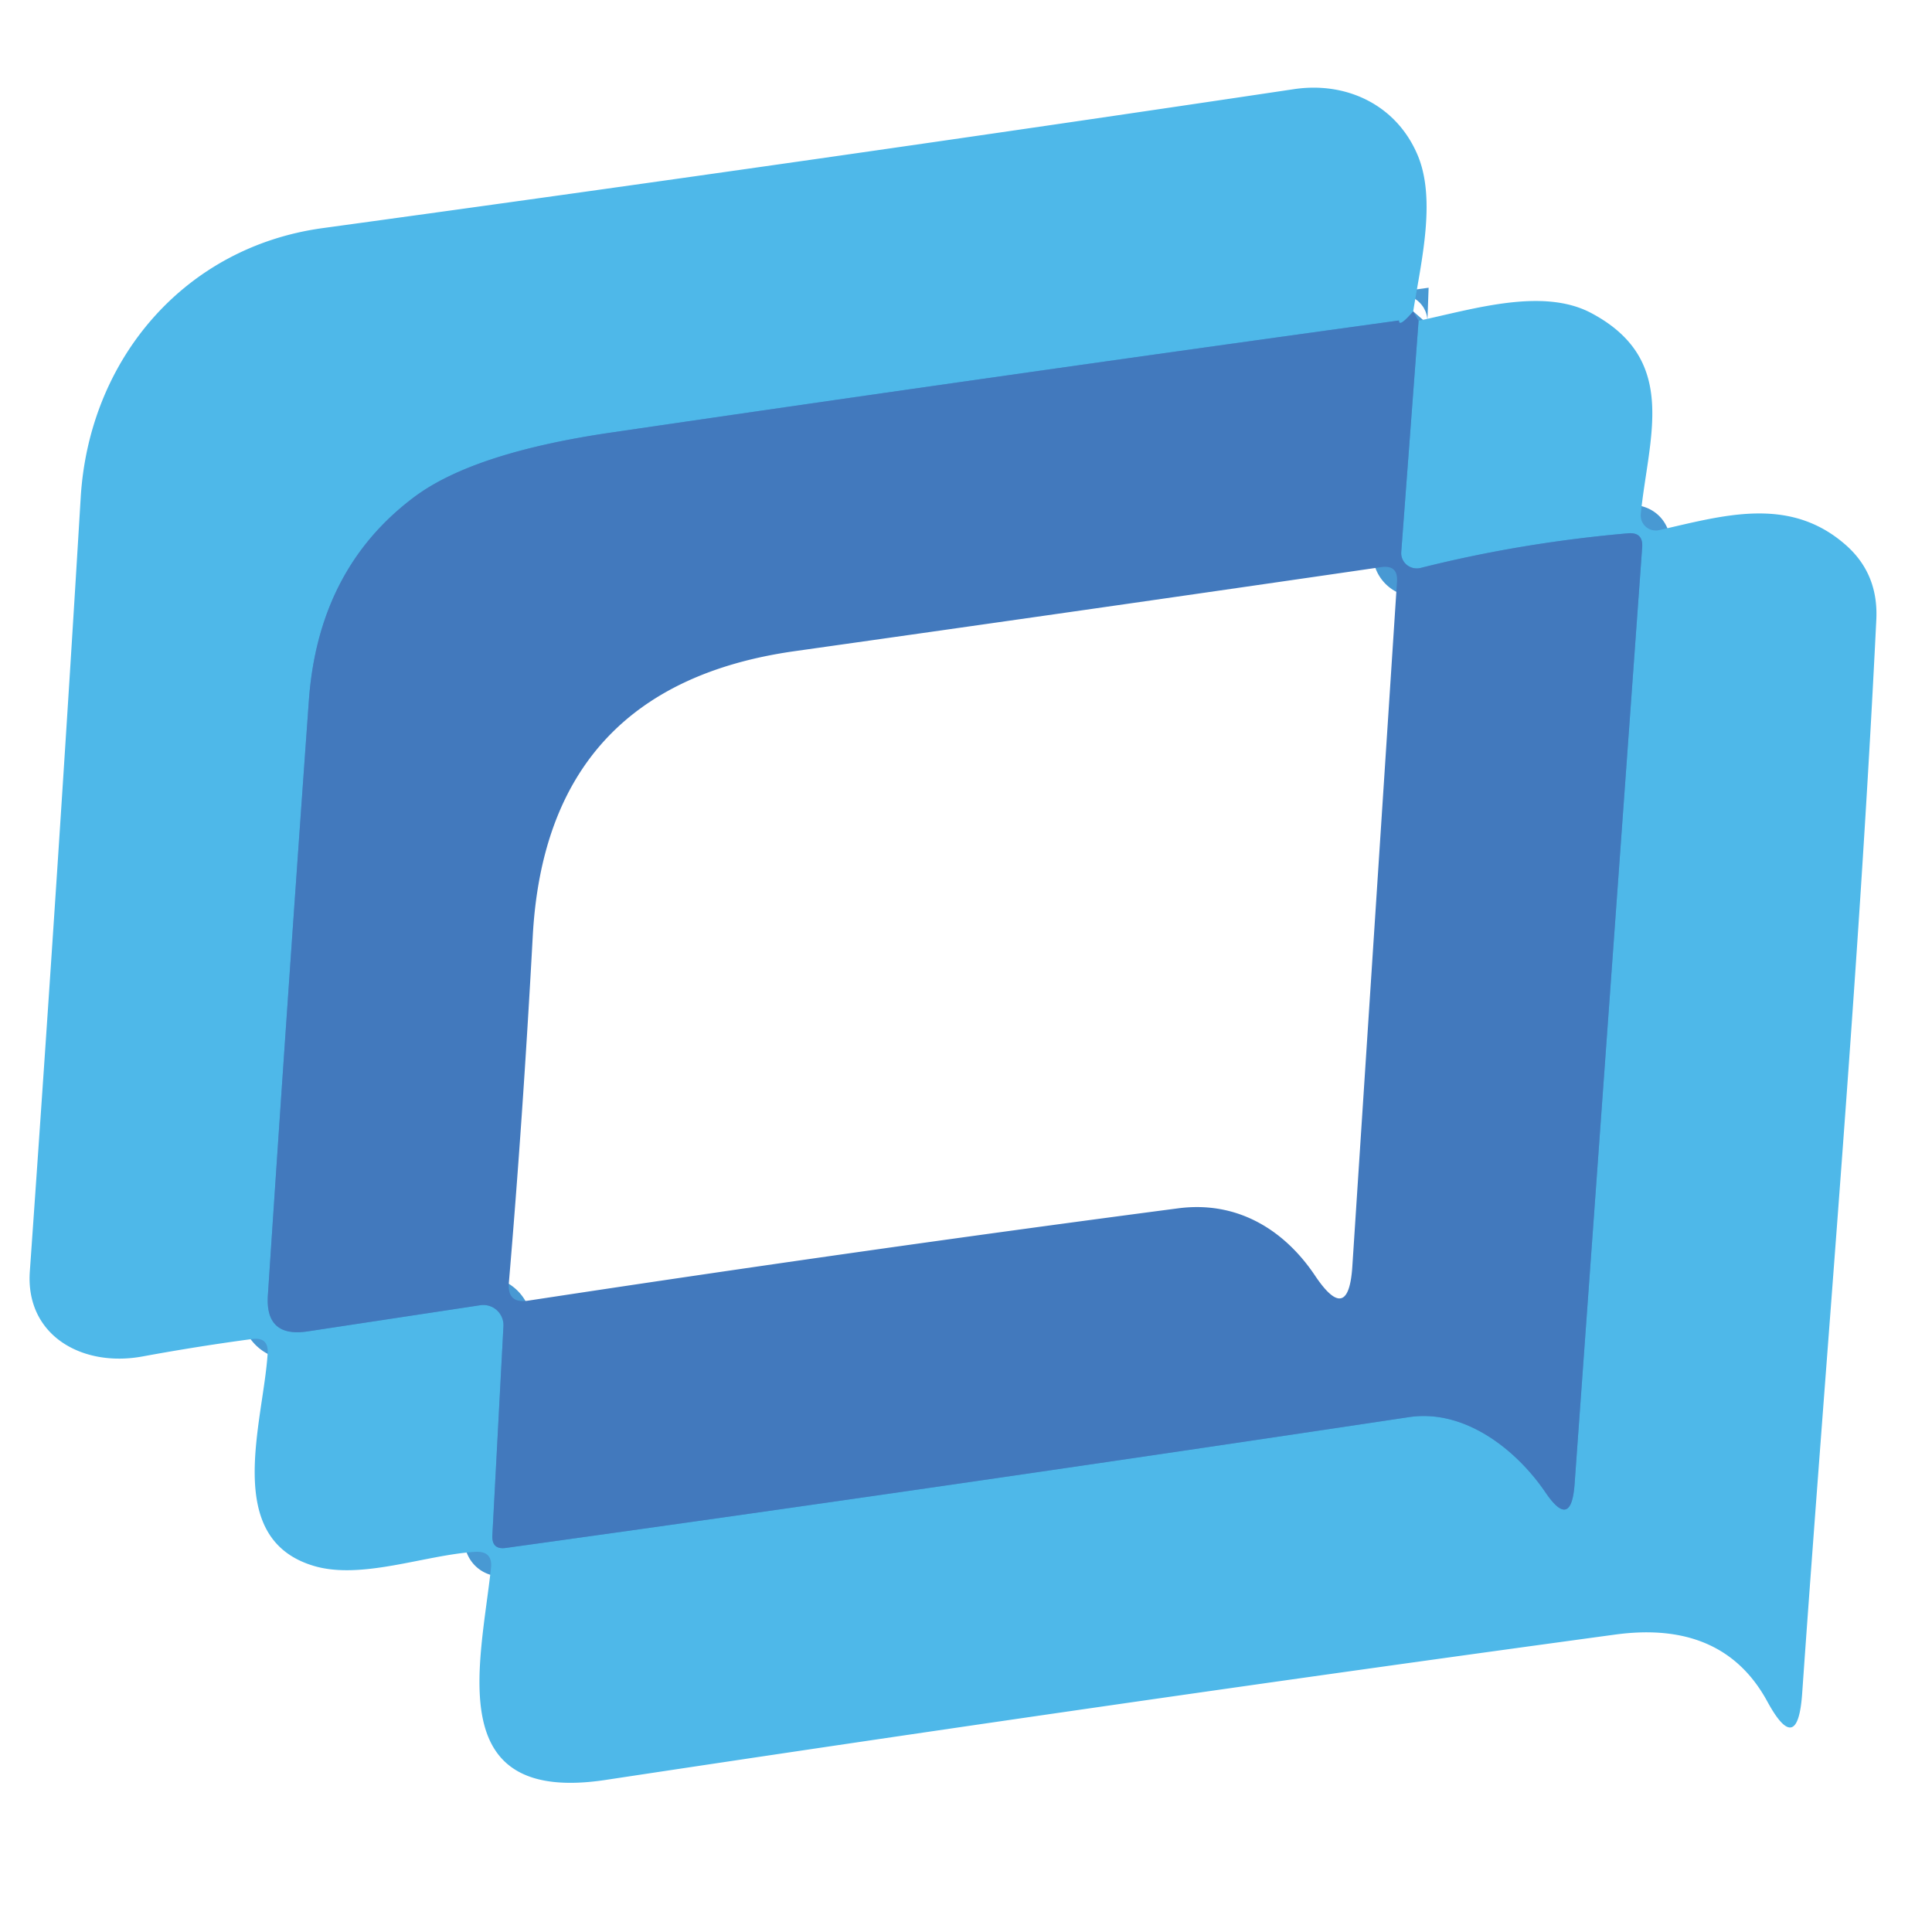 <?xml version="1.0" encoding="UTF-8" standalone="no"?>
<!DOCTYPE svg PUBLIC "-//W3C//DTD SVG 1.1//EN" "http://www.w3.org/Graphics/SVG/1.1/DTD/svg11.dtd">
<svg xmlns="http://www.w3.org/2000/svg" version="1.1" viewBox="0.00 0.00 68.00 68.00">
<path stroke="#4899d3" stroke-width="2.00" fill="none" stroke-linecap="butt" vector-effect="non-scaling-stroke" d="
  M 49.74 10.96
  Q 49.23 11.55 49.24 11.28
  Q 35.53 13.17 21.54 15.22
  Q 16.66 15.93 14.57 17.50
  Q 11.20 20.03 10.87 24.67
  Q 10.10 35.41 9.43 45.57
  Q 9.32 47.09 10.83 46.86
  L 16.90 45.94
  A 0.71 0.71 0.0 0 1 17.72 46.67
  L 17.33 54.03
  Q 17.30 54.56 17.82 54.48
  Q 32.88 52.39 49.58 49.88
  C 51.54 49.58 53.36 51.01 54.39 52.52
  Q 55.30 53.87 55.42 52.24
  L 57.80 19.25
  Q 57.83 18.73 57.31 18.77
  Q 53.53 19.10 50.00 19.99
  A 0.55 0.54 -5.0 0 1 49.32 19.42
  L 49.93 11.29"
/>
<path fill="#4eb8e9" d="
  M 49.74 10.96
  Q 49.23 11.55 49.24 11.28
  Q 35.53 13.17 21.54 15.22
  Q 16.66 15.93 14.57 17.50
  Q 11.20 20.03 10.87 24.67
  Q 10.10 35.41 9.43 45.57
  Q 9.32 47.09 10.83 46.86
  L 16.90 45.94
  A 0.71 0.71 0.0 0 1 17.72 46.67
  L 17.33 54.03
  Q 17.30 54.56 17.82 54.48
  Q 32.88 52.39 49.58 49.88
  C 51.54 49.58 53.36 51.01 54.39 52.52
  Q 55.30 53.87 55.42 52.24
  L 57.80 19.25
  Q 57.83 18.73 57.31 18.77
  Q 53.53 19.10 50.00 19.99
  A 0.55 0.54 -5.0 0 1 49.32 19.42
  L 49.93 11.29
  C 51.86 10.88 54.30 10.11 56.01 11.02
  C 59.11 12.67 58.02 15.39 57.75 18.09
  A 0.53 0.53 0.0 0 0 58.39 18.66
  C 60.64 18.15 62.96 17.44 64.94 19.16
  Q 66.12 20.18 66.04 21.81
  C 65.42 34.51 64.30 47.18 63.43 59.61
  Q 63.27 61.85 62.20 59.88
  Q 60.64 57.02 56.86 57.53
  Q 39.95 59.83 21.30 62.65
  C 15.56 63.51 16.91 58.60 17.28 55.20
  Q 17.35 54.58 16.72 54.62
  C 14.95 54.73 12.71 55.62 11.03 55.11
  C 7.82 54.14 9.27 50.05 9.42 47.64
  Q 9.46 47.05 8.87 47.13
  Q 6.99 47.38 5.03 47.74
  C 2.89 48.14 0.89 47.00 1.05 44.75
  Q 2.09 29.99 2.84 17.52
  C 3.13 12.66 6.48 8.70 11.35 8.03
  Q 29.00 5.61 45.53 3.14
  C 47.36 2.86 49.11 3.67 49.87 5.40
  C 50.57 6.97 50.02 9.20 49.74 10.96
  Z"
/>
<path fill="#4279bd" d="
  M 49.74 10.96
  L 49.93 11.29
  L 49.32 19.42
  A 0.55 0.54 -5.0 0 0 50.00 19.99
  Q 53.53 19.10 57.31 18.77
  Q 57.83 18.73 57.80 19.25
  L 55.42 52.24
  Q 55.30 53.87 54.39 52.52
  C 53.36 51.01 51.54 49.58 49.58 49.88
  Q 32.88 52.39 17.82 54.48
  Q 17.30 54.56 17.33 54.03
  L 17.72 46.67
  A 0.71 0.71 0.0 0 0 16.90 45.94
  L 10.83 46.86
  Q 9.32 47.09 9.43 45.57
  Q 10.10 35.41 10.87 24.67
  Q 11.20 20.03 14.57 17.50
  Q 16.66 15.93 21.54 15.22
  Q 35.53 13.17 49.24 11.28
  Q 49.23 11.55 49.74 10.96
  Z
  M 41.46 42.53
  C 43.57 42.25 45.22 43.31 46.28 44.89
  Q 47.47 46.67 47.60 44.54
  L 49.17 20.47
  Q 49.21 19.88 48.62 19.96
  Q 38.59 21.42 27.96 22.92
  Q 19.22 24.16 18.75 32.97
  Q 18.40 39.40 17.91 45.15
  Q 17.85 45.89 18.58 45.78
  Q 30.40 43.98 41.46 42.53
  Z"
/>
</svg>
